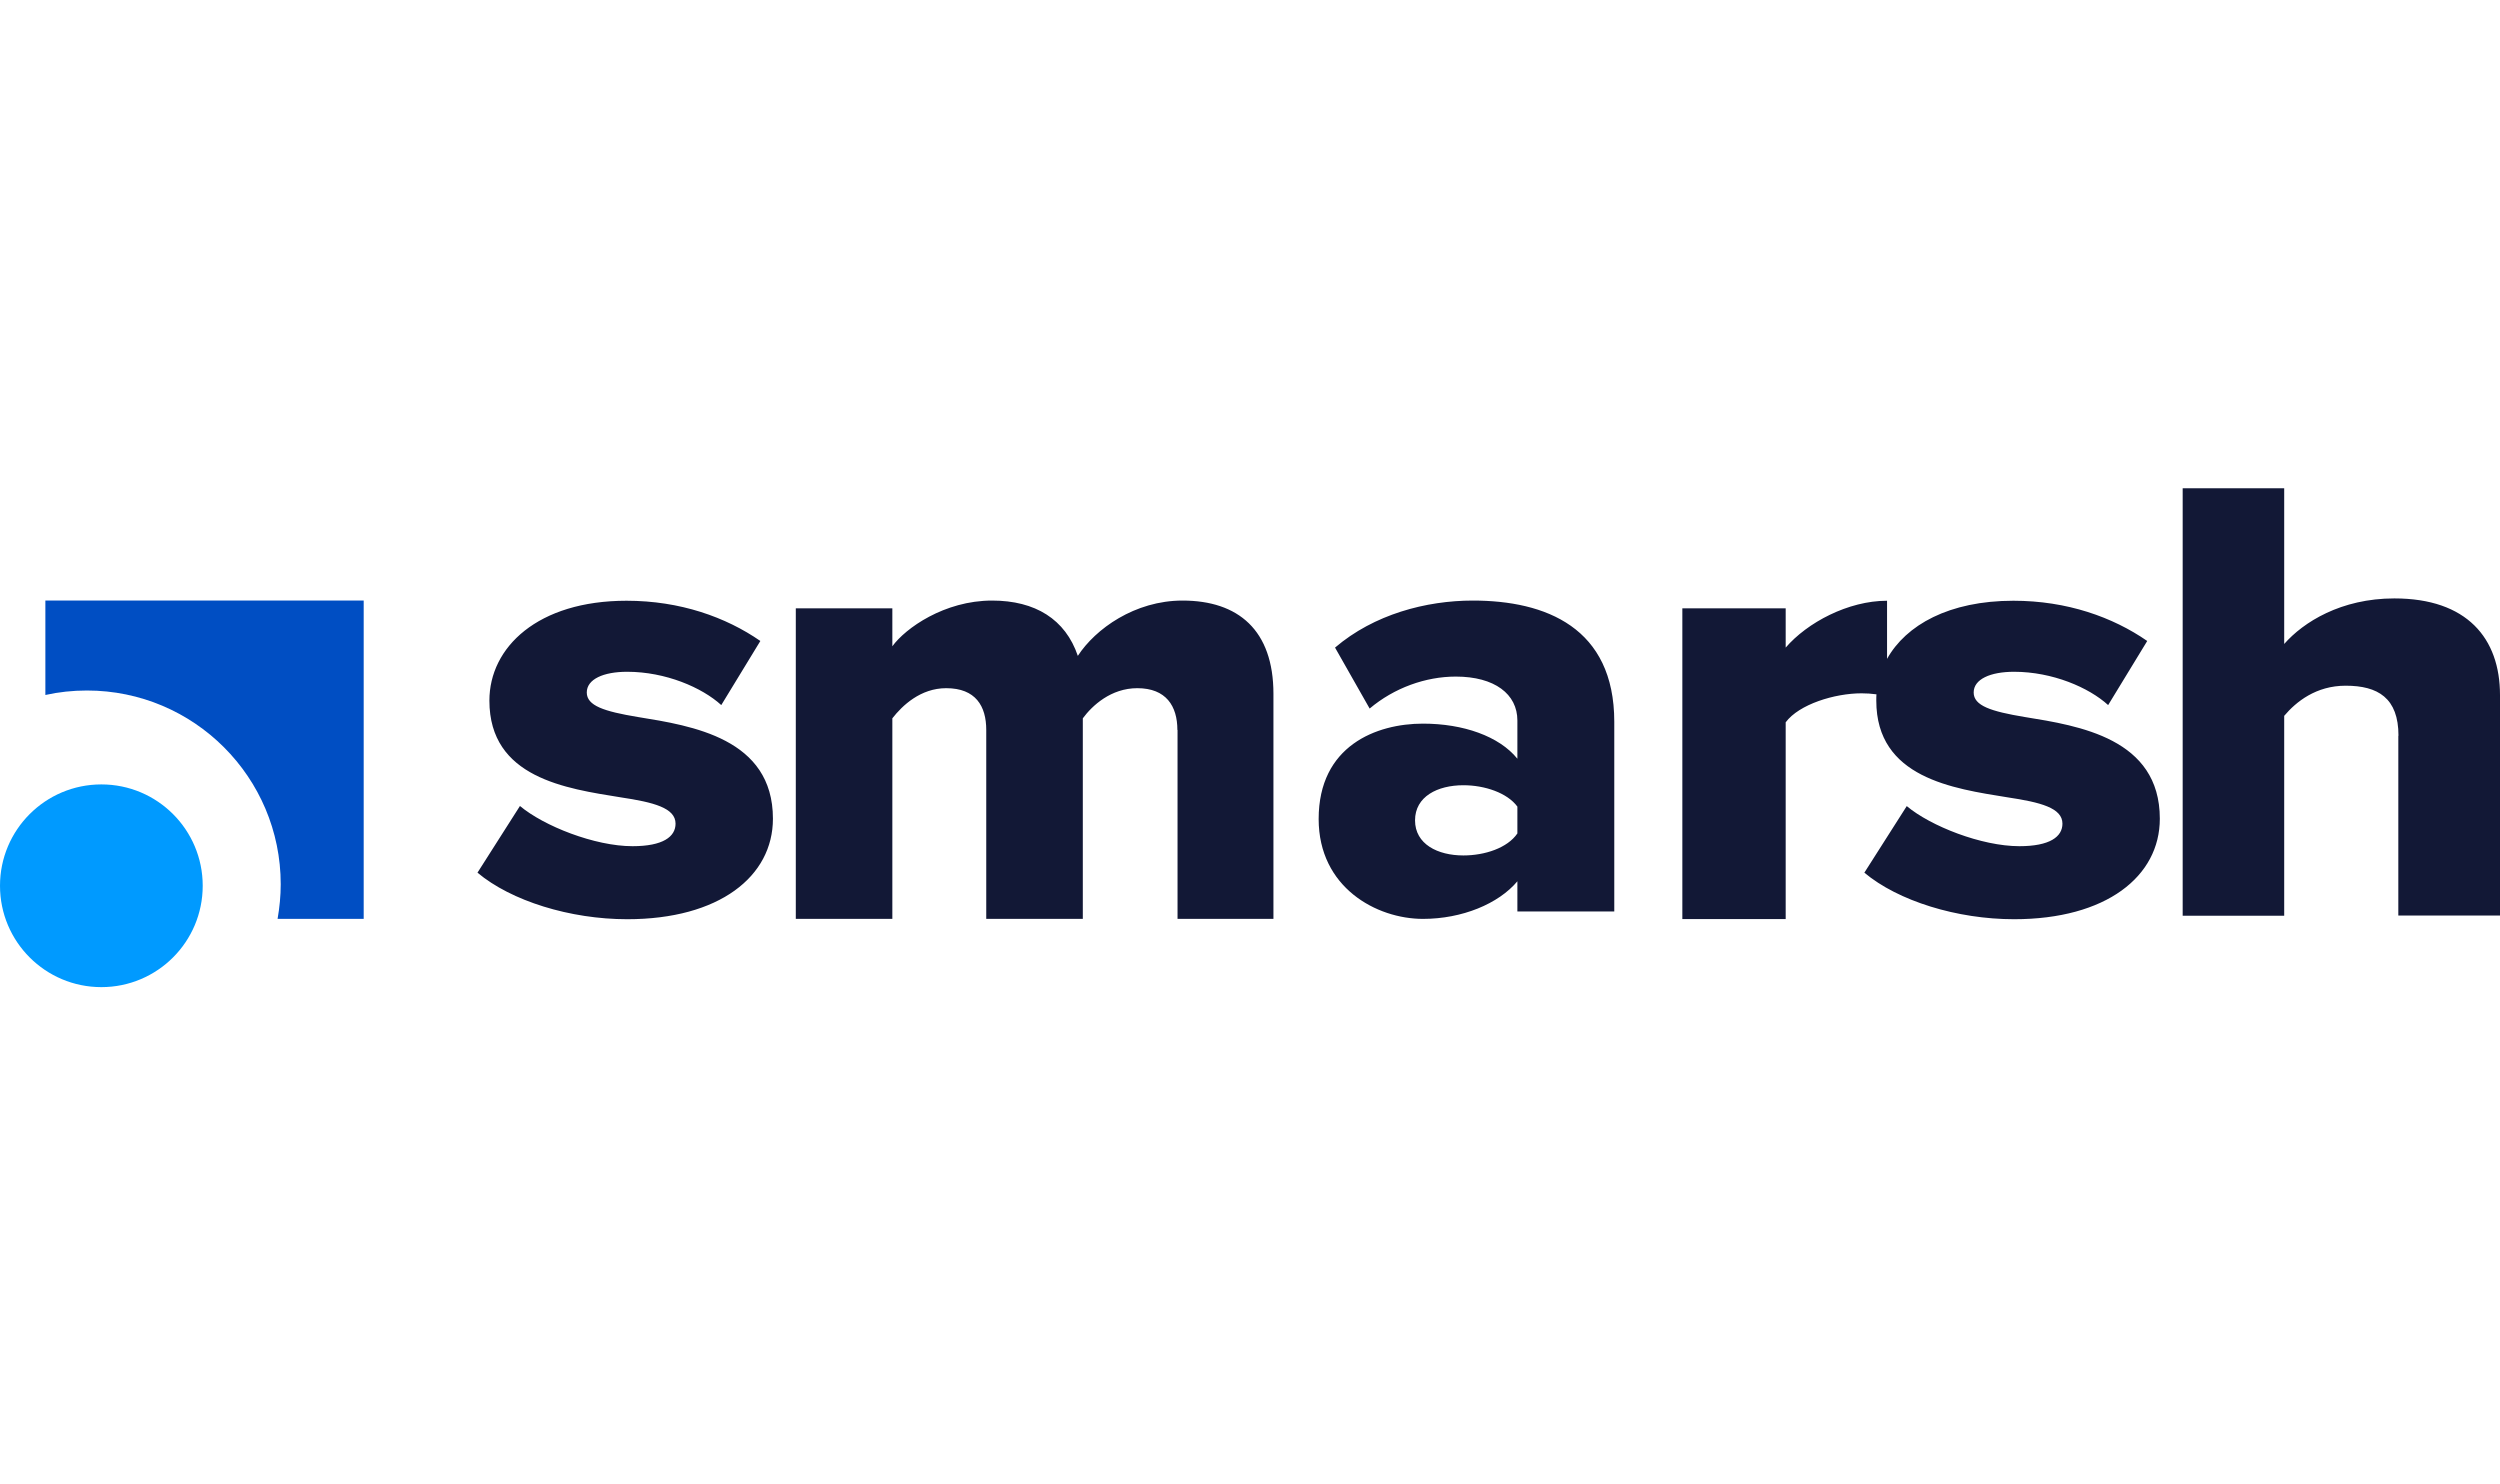 <svg xmlns="http://www.w3.org/2000/svg" width="128" height="76" viewBox="0 0 128 76" fill="none"><g clip-path="url(#clip0_3179_28081)"><path fill-rule="evenodd" clip-rule="evenodd" d="M96.617 33.734C97.584 32.004 99.788 30.758 103.087 30.758C105.834 30.758 108.175 31.597 109.938 32.818L107.937 36.1C106.954 35.201 105.088 34.395 103.121 34.395C101.9 34.395 101.052 34.777 101.052 35.455C101.052 36.134 101.934 36.422 103.663 36.71C106.445 37.16 110.583 37.804 110.583 41.917C110.583 44.876 107.835 47.064 103.121 47.064C100.204 47.064 97.185 46.131 95.455 44.681L97.626 41.272C98.847 42.298 101.459 43.325 103.392 43.325C104.952 43.325 105.597 42.841 105.597 42.171C105.597 41.366 104.478 41.077 102.782 40.823C100 40.374 96.066 39.831 96.066 35.871C96.066 35.761 96.066 35.659 96.074 35.549C95.82 35.515 95.565 35.498 95.311 35.498C93.937 35.498 92.114 36.057 91.427 36.982V47.056H86.136V31.148H91.427V33.157C92.53 31.877 94.624 30.758 96.617 30.758V33.734ZM26.618 41.264C27.839 42.29 30.45 43.325 32.384 43.325C33.944 43.325 34.588 42.841 34.588 42.171C34.588 41.366 33.469 41.077 31.773 40.823C28.992 40.374 25.057 39.831 25.057 35.871C25.057 33.14 27.533 30.758 32.078 30.758C34.826 30.758 37.166 31.597 38.93 32.818L36.929 36.1C35.945 35.201 34.08 34.395 32.112 34.395C30.891 34.395 30.043 34.777 30.043 35.455C30.043 36.134 30.925 36.422 32.655 36.71C35.436 37.16 39.574 37.804 39.574 41.917C39.574 44.876 36.827 47.064 32.112 47.064C29.195 47.064 26.177 46.131 24.447 44.681L26.618 41.272V41.264ZM60.282 37.372C60.282 36.151 59.705 35.235 58.23 35.235C56.881 35.235 55.923 36.125 55.44 36.778V47.047H50.496V37.372C50.496 36.151 49.953 35.235 48.444 35.235C47.13 35.235 46.197 36.125 45.688 36.778V47.047H40.745V31.148H45.688V33.09C46.358 32.165 48.351 30.749 50.793 30.749C53.006 30.749 54.55 31.707 55.185 33.581C56.084 32.199 58.102 30.749 60.545 30.749C63.402 30.749 65.2 32.267 65.2 35.523V47.047H60.29V37.372H60.282ZM77.69 45.122C76.724 46.275 74.858 47.047 72.857 47.047C70.474 47.047 67.515 45.436 67.515 41.934C67.515 38.177 70.474 37.05 72.857 37.05C74.918 37.05 76.758 37.694 77.69 38.847V36.888C77.69 35.54 76.529 34.641 74.536 34.641C72.993 34.641 71.382 35.218 70.126 36.278L68.354 33.157C70.347 31.453 73.018 30.749 75.409 30.749C79.14 30.749 82.651 32.131 82.651 36.956V46.666H77.69V45.122ZM77.69 41.298C77.173 40.594 76.02 40.204 74.926 40.204C73.603 40.204 72.45 40.781 72.45 42.002C72.45 43.223 73.612 43.799 74.926 43.799C76.02 43.799 77.182 43.418 77.69 42.672V41.289V41.298ZM122.802 37.669C122.802 35.735 121.751 35.108 120.097 35.108C118.579 35.108 117.562 35.93 116.951 36.651V46.886H111.753V25H116.951V32.971C117.935 31.852 119.86 30.639 122.59 30.639C126.304 30.639 128 32.674 128 35.591V46.877H122.794V37.669H122.802Z" fill="#121836"></path><path fill-rule="evenodd" clip-rule="evenodd" d="M14.212 47.047C14.314 46.462 14.373 45.868 14.373 45.275C14.373 39.797 9.93 35.354 4.452 35.354C3.723 35.354 3.01 35.43 2.323 35.583V30.749H18.621V47.047H14.212Z" fill="#004EC3"></path><path fill-rule="evenodd" clip-rule="evenodd" d="M5.19 50.541C8.056 50.541 10.379 48.217 10.379 45.351C10.379 42.485 8.056 40.162 5.19 40.162C2.323 40.162 0 42.485 0 45.351C0 48.217 2.323 50.541 5.19 50.541Z" fill="#009AFF"></path></g><defs><clipPath id="clip0_3179_28081"><rect width="128" height="76" fill="white"></rect></clipPath></defs></svg>